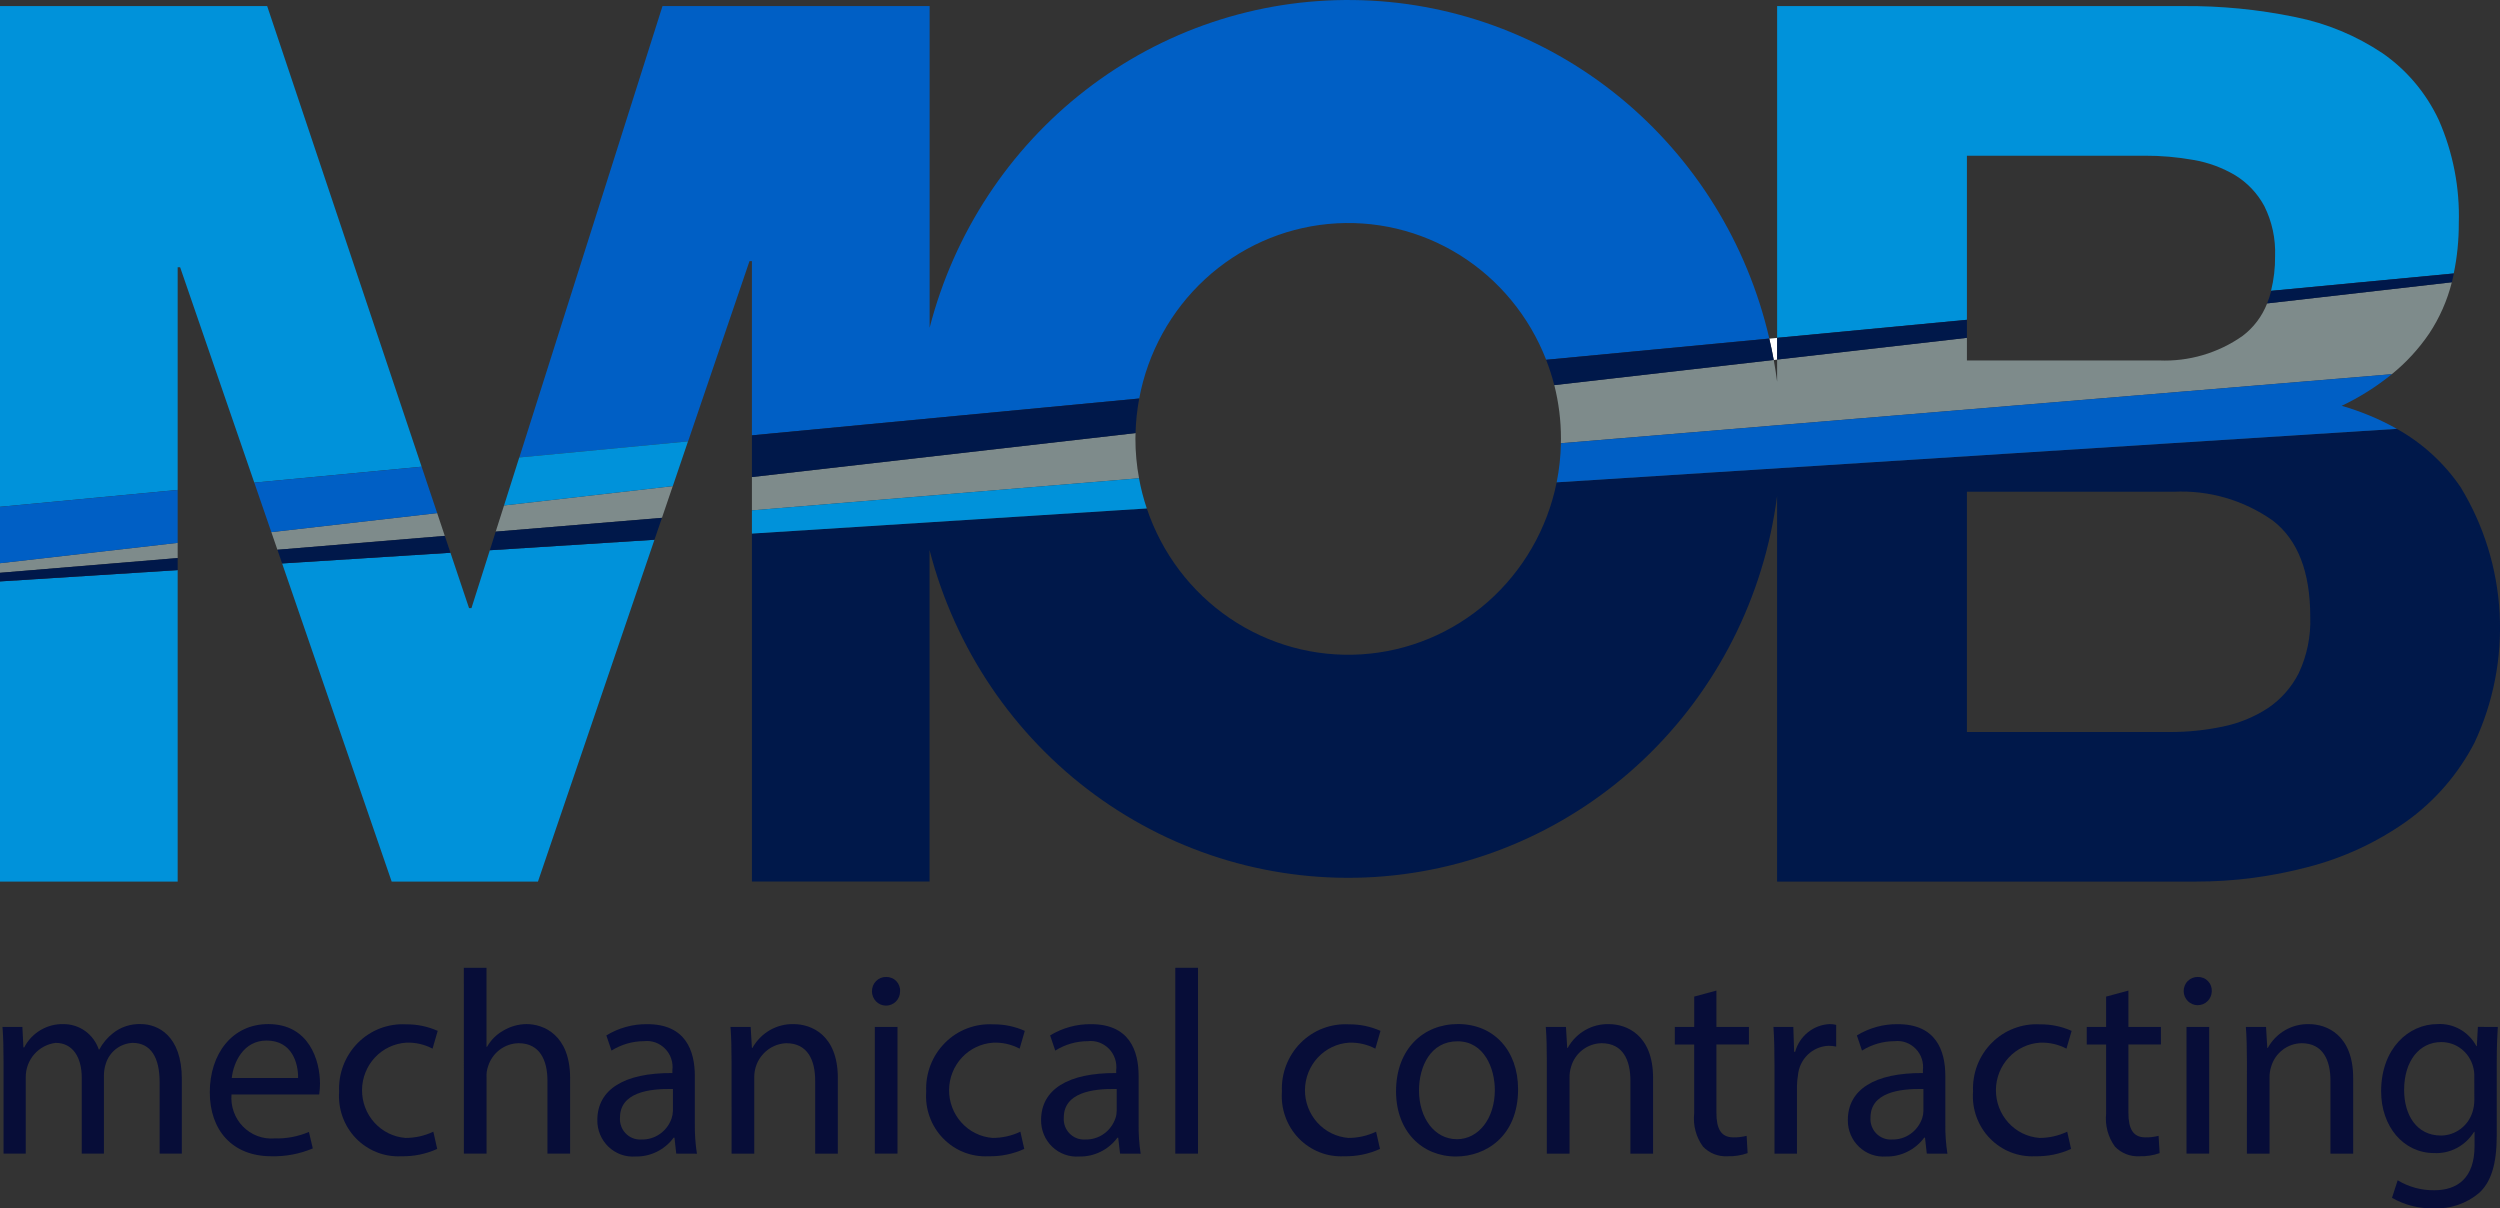 <svg xmlns="http://www.w3.org/2000/svg" width="60" height="29" viewBox="0 0 60 29" fill="none"><rect x="0" y="0" width="60" height="29" fill="#333333" stroke="none"/><g clip-path="url(#clip0_22_64)"><path d="M47.206 3.737H51.47C51.864 3.735 52.257 3.77 52.645 3.839C52.998 3.899 53.337 4.024 53.646 4.207C53.938 4.386 54.178 4.64 54.342 4.943C54.529 5.316 54.618 5.732 54.602 6.15C54.605 6.43 54.572 6.709 54.505 6.98L58.89 6.563C58.972 6.166 59.013 5.761 59.011 5.355C59.037 4.505 58.873 3.66 58.532 2.883C58.23 2.237 57.765 1.683 57.183 1.279C56.549 0.855 55.84 0.56 55.094 0.411C54.206 0.227 53.302 0.138 52.396 0.146H42.651V8.108L47.206 7.675L47.206 3.737Z" fill="#0092DA"></path><path d="M53.821 8.063C53.234 8.475 52.532 8.681 51.819 8.651H47.206V8.108L42.651 8.629V9.162C42.629 8.986 42.601 8.812 42.57 8.639L37.303 9.242C37.41 9.664 37.464 10.098 37.463 10.534C37.463 10.569 37.461 10.603 37.461 10.637L57.403 8.981C57.748 8.702 58.051 8.372 58.302 8.003C58.55 7.628 58.734 7.212 58.844 6.774L54.411 7.282C54.29 7.593 54.085 7.863 53.821 8.063Z" fill="#7E8B8B"></path><path d="M0 21.158H4.264V13.683L0 13.954V21.158Z" fill="#0092DA"></path><path d="M57.525 10.293L37.36 11.576C37.135 12.69 36.554 13.698 35.708 14.444C34.862 15.19 33.797 15.633 32.678 15.704C31.559 15.776 30.447 15.471 29.516 14.838C28.584 14.205 27.884 13.279 27.523 12.202L18.046 12.805V21.157H22.309V13.201C22.919 15.564 24.319 17.639 26.27 19.07C28.222 20.501 30.602 21.2 33.006 21.047C35.409 20.893 37.685 19.898 39.444 18.23C41.203 16.562 42.337 14.326 42.65 11.905V21.158H52.689C53.605 21.16 54.516 21.041 55.402 20.806C56.243 20.588 57.039 20.219 57.752 19.716C58.439 19.225 59.001 18.574 59.391 17.818C59.843 16.851 60.049 15.784 59.991 14.715C59.933 13.646 59.612 12.609 59.058 11.697C58.662 11.115 58.137 10.634 57.525 10.293ZM55.17 16.155C54.998 16.495 54.743 16.784 54.43 16.995C54.102 17.208 53.739 17.357 53.357 17.436C52.937 17.525 52.509 17.57 52.08 17.568H47.206V11.802H52.167C53.014 11.759 53.85 12.003 54.546 12.493C55.146 12.954 55.446 13.724 55.446 14.803C55.463 15.27 55.368 15.734 55.17 16.155H55.17Z" fill="#00184A"></path><path d="M0 13.517V13.747L4.264 13.393V13.028L0 13.517Z" fill="#7E8B8B"></path><path d="M27.253 10.394L18.046 11.449V12.249L27.337 11.478C27.279 11.166 27.25 10.85 27.25 10.534C27.25 10.487 27.252 10.441 27.253 10.394Z" fill="#7E8B8B"></path><path d="M4.264 6.414H4.323L6.103 11.583L10.119 11.201L6.412 0.146H0V12.163L4.264 11.758V6.414Z" fill="#0092DA"></path><path d="M17.988 6.267H18.046V10.448L27.341 9.564C27.547 8.461 28.102 7.456 28.921 6.7C29.739 5.945 30.778 5.48 31.88 5.375C32.982 5.27 34.088 5.531 35.031 6.119C35.973 6.707 36.702 7.59 37.108 8.635L42.464 8.125C41.934 5.836 40.664 3.792 38.856 2.319C37.048 0.847 34.806 0.03 32.487 0.001C30.169 -0.029 27.907 0.729 26.063 2.155C24.218 3.58 22.897 5.591 22.311 7.866V0.146H15.9L12.464 10.979L16.514 10.593L17.988 6.267Z" fill="#005FC5"></path><path d="M6.512 12.771L6.658 13.194L10.675 12.861L10.492 12.314L6.512 12.771Z" fill="#7E8B8B"></path><path d="M12.097 12.131L11.897 12.759L15.887 12.428L16.146 11.667L12.097 12.131Z" fill="#7E8B8B"></path><path d="M11.315 14.595H11.257L10.811 13.266L6.771 13.523L9.4 21.158H12.911L15.707 12.954L11.756 13.206L11.315 14.595Z" fill="#0092DA"></path><path d="M42.651 8.631V8.11L42.463 8.128C42.503 8.297 42.539 8.468 42.57 8.641L42.651 8.631Z" fill="white"></path><path d="M37.303 9.243L42.569 8.639C42.538 8.466 42.502 8.295 42.462 8.126L37.106 8.635C37.184 8.833 37.25 9.036 37.303 9.243Z" fill="#00184A"></path><path d="M16.147 11.667L16.512 10.593L12.462 10.979L12.097 12.131L16.147 11.667Z" fill="#0092DA"></path><path d="M4.264 13.028V11.758L0 12.163V13.517L4.264 13.028Z" fill="#005FC5"></path><path d="M47.206 8.108V7.675L42.651 8.108V8.63L47.206 8.108Z" fill="#00184A"></path><path d="M27.253 10.394C27.26 10.116 27.29 9.838 27.341 9.564L18.046 10.448V11.449L27.253 10.394Z" fill="#00184A"></path><path d="M54.411 7.282L58.845 6.774C58.863 6.705 58.878 6.634 58.893 6.563L54.509 6.98C54.483 7.083 54.45 7.183 54.411 7.282Z" fill="#00184A"></path><path d="M6.512 12.771L10.492 12.314L10.119 11.201L6.103 11.583L6.512 12.771Z" fill="#005FC5"></path><path d="M11.897 12.759L11.756 13.206L15.707 12.954L15.887 12.428L11.897 12.759Z" fill="#00184A"></path><path d="M27.336 11.478L18.046 12.249V12.806L27.523 12.203C27.443 11.966 27.381 11.724 27.336 11.478Z" fill="#0092DA"></path><path d="M37.36 11.576L57.525 10.292C57.106 10.057 56.661 9.871 56.2 9.74C56.629 9.536 57.033 9.281 57.404 8.981L37.462 10.638C37.456 10.953 37.422 11.267 37.36 11.576Z" fill="#005FC5"></path><path d="M10.675 12.861L6.658 13.194L6.771 13.523L10.811 13.266L10.675 12.861Z" fill="#00184A"></path><path d="M0 13.747V13.954L4.264 13.683V13.393L0 13.747Z" fill="#00184A"></path><path d="M0.085 25.47C0.085 25.156 0.079 24.899 0.06 24.647H0.537L0.562 25.138H0.581C0.67 24.965 0.806 24.821 0.973 24.722C1.139 24.623 1.329 24.574 1.522 24.579C1.709 24.577 1.891 24.635 2.044 24.744C2.196 24.854 2.31 25.009 2.371 25.188H2.383C2.466 25.034 2.58 24.899 2.717 24.792C2.907 24.644 3.141 24.569 3.38 24.578C3.776 24.578 4.364 24.841 4.364 25.897V27.687H3.831V25.966C3.831 25.383 3.62 25.029 3.182 25.029C3.036 25.036 2.896 25.087 2.781 25.177C2.666 25.267 2.581 25.391 2.538 25.532C2.509 25.621 2.495 25.715 2.494 25.808V27.686H1.962V25.865C1.962 25.381 1.75 25.029 1.336 25.029C1.138 25.053 0.955 25.15 0.822 25.302C0.69 25.453 0.617 25.649 0.618 25.852V27.686H0.085V25.47Z" fill="#070D38"></path><path d="M5.556 26.268C5.544 26.408 5.562 26.55 5.61 26.682C5.657 26.815 5.732 26.936 5.83 27.036C5.928 27.136 6.046 27.214 6.176 27.263C6.306 27.313 6.445 27.333 6.584 27.322C6.869 27.331 7.152 27.278 7.414 27.166L7.507 27.562C7.191 27.695 6.851 27.759 6.509 27.75C5.586 27.75 5.035 27.134 5.035 26.216C5.035 25.299 5.567 24.578 6.44 24.578C7.419 24.578 7.68 25.451 7.68 26.01C7.679 26.096 7.673 26.182 7.661 26.267L5.556 26.268ZM7.154 25.872C7.16 25.52 7.011 24.973 6.398 24.973C5.847 24.973 5.605 25.488 5.562 25.872H7.154Z" fill="#070D38"></path><path d="M10.493 27.574C10.222 27.697 9.928 27.757 9.632 27.75C9.43 27.761 9.228 27.728 9.04 27.653C8.852 27.578 8.681 27.463 8.54 27.317C8.399 27.17 8.29 26.994 8.221 26.801C8.152 26.608 8.124 26.403 8.139 26.198C8.129 25.982 8.164 25.766 8.242 25.564C8.32 25.363 8.438 25.18 8.59 25.028C8.742 24.875 8.924 24.757 9.123 24.681C9.323 24.605 9.536 24.572 9.749 24.584C10.01 24.581 10.267 24.635 10.505 24.741L10.381 25.168C10.187 25.065 9.969 25.015 9.75 25.024C9.464 25.042 9.196 25.169 8.999 25.379C8.802 25.59 8.691 25.868 8.689 26.158C8.686 26.449 8.793 26.729 8.986 26.943C9.18 27.157 9.446 27.288 9.731 27.31C9.962 27.311 10.191 27.26 10.4 27.16L10.493 27.574Z" fill="#070D38"></path><path d="M11.132 23.227H11.676V25.124H11.689C11.781 24.96 11.916 24.826 12.079 24.735C12.248 24.634 12.44 24.58 12.636 24.578C13.038 24.578 13.683 24.829 13.683 25.878V27.687H13.139V25.941C13.139 25.45 12.959 25.037 12.445 25.037C12.282 25.04 12.123 25.095 11.992 25.194C11.862 25.293 11.764 25.431 11.715 25.589C11.685 25.673 11.672 25.763 11.677 25.852V27.687H11.133L11.132 23.227Z" fill="#070D38"></path><path d="M16.23 27.687L16.187 27.304H16.168C16.062 27.448 15.923 27.564 15.764 27.642C15.604 27.721 15.429 27.76 15.252 27.756C15.134 27.765 15.016 27.749 14.904 27.709C14.793 27.669 14.691 27.606 14.605 27.524C14.519 27.442 14.45 27.343 14.404 27.232C14.358 27.122 14.334 27.003 14.336 26.883C14.336 26.147 14.979 25.746 16.137 25.753V25.691C16.149 25.597 16.14 25.502 16.11 25.411C16.081 25.321 16.031 25.239 15.965 25.172C15.9 25.104 15.82 25.052 15.732 25.02C15.643 24.988 15.549 24.977 15.456 24.988C15.181 24.989 14.911 25.067 14.676 25.214L14.552 24.85C14.849 24.669 15.19 24.575 15.537 24.58C16.453 24.58 16.676 25.214 16.676 25.824V26.961C16.672 27.204 16.689 27.448 16.726 27.689L16.23 27.687ZM16.15 26.136C15.555 26.123 14.88 26.229 14.88 26.82C14.874 26.89 14.884 26.961 14.908 27.027C14.931 27.093 14.969 27.153 15.018 27.203C15.066 27.253 15.125 27.292 15.19 27.317C15.255 27.342 15.324 27.353 15.394 27.348C15.552 27.353 15.708 27.306 15.839 27.214C15.969 27.122 16.068 26.991 16.119 26.839C16.138 26.782 16.148 26.723 16.15 26.663V26.136Z" fill="#070D38"></path><path d="M17.557 25.47C17.557 25.157 17.551 24.899 17.532 24.647H18.016L18.046 25.15H18.058C18.157 24.973 18.301 24.825 18.476 24.724C18.65 24.624 18.849 24.573 19.049 24.579C19.464 24.579 20.108 24.83 20.108 25.872V27.688H19.564V25.935C19.564 25.444 19.384 25.037 18.87 25.037C18.661 25.045 18.464 25.136 18.321 25.29C18.177 25.443 18.099 25.648 18.102 25.86V27.688H17.558L17.557 25.47Z" fill="#070D38"></path><path d="M21.602 23.793C21.602 23.883 21.567 23.97 21.504 24.035C21.44 24.099 21.355 24.135 21.265 24.135C21.175 24.135 21.09 24.099 21.026 24.035C20.963 23.97 20.927 23.883 20.927 23.793C20.927 23.747 20.935 23.701 20.951 23.659C20.968 23.617 20.993 23.578 21.025 23.546C21.057 23.514 21.095 23.488 21.137 23.471C21.178 23.454 21.223 23.446 21.268 23.447C21.313 23.446 21.358 23.454 21.399 23.471C21.441 23.487 21.479 23.513 21.51 23.545C21.542 23.578 21.566 23.616 21.582 23.659C21.598 23.702 21.605 23.747 21.602 23.793ZM20.996 24.647H21.54V27.687H20.996V24.647Z" fill="#070D38"></path><path d="M24.582 27.574C24.311 27.697 24.017 27.757 23.721 27.75C23.519 27.761 23.317 27.727 23.129 27.653C22.941 27.578 22.771 27.463 22.63 27.316C22.488 27.169 22.38 26.994 22.311 26.801C22.241 26.608 22.214 26.403 22.229 26.198C22.219 25.982 22.254 25.766 22.332 25.564C22.409 25.363 22.528 25.18 22.68 25.028C22.831 24.875 23.013 24.757 23.213 24.681C23.413 24.605 23.626 24.572 23.839 24.584C24.099 24.581 24.357 24.635 24.595 24.741L24.471 25.168C24.276 25.065 24.058 25.015 23.839 25.024C23.553 25.042 23.285 25.169 23.088 25.379C22.891 25.59 22.78 25.868 22.778 26.159C22.776 26.449 22.882 26.729 23.076 26.943C23.269 27.157 23.535 27.288 23.821 27.31C24.052 27.311 24.28 27.26 24.489 27.16L24.582 27.574Z" fill="#070D38"></path><path d="M26.881 27.687L26.837 27.304H26.819C26.712 27.448 26.574 27.564 26.414 27.642C26.255 27.721 26.079 27.76 25.902 27.756C25.784 27.765 25.666 27.749 25.555 27.709C25.443 27.669 25.341 27.606 25.255 27.524C25.169 27.442 25.101 27.343 25.054 27.232C25.008 27.122 24.985 27.003 24.986 26.883C24.986 26.147 25.63 25.746 26.788 25.753V25.691C26.8 25.597 26.791 25.502 26.761 25.411C26.731 25.321 26.682 25.239 26.616 25.172C26.55 25.104 26.47 25.052 26.382 25.02C26.294 24.988 26.2 24.977 26.107 24.988C25.831 24.989 25.561 25.067 25.326 25.214L25.203 24.85C25.5 24.669 25.841 24.575 26.187 24.58C27.104 24.58 27.327 25.214 27.327 25.824V26.961C27.323 27.204 27.339 27.448 27.376 27.689L26.881 27.687ZM26.801 26.136C26.206 26.123 25.531 26.229 25.531 26.82C25.525 26.89 25.535 26.961 25.559 27.027C25.582 27.093 25.62 27.153 25.669 27.203C25.718 27.253 25.776 27.292 25.841 27.317C25.906 27.342 25.976 27.353 26.045 27.348C26.203 27.353 26.359 27.306 26.49 27.214C26.62 27.122 26.719 26.991 26.77 26.839C26.79 26.782 26.8 26.723 26.801 26.663V26.136Z" fill="#070D38"></path><path d="M28.752 23.227H28.207V27.687H28.752V23.227Z" fill="#070D38"></path><path d="M33.12 27.574C32.849 27.697 32.555 27.757 32.259 27.75C32.057 27.761 31.855 27.728 31.667 27.653C31.479 27.578 31.308 27.463 31.167 27.317C31.026 27.17 30.917 26.994 30.848 26.801C30.779 26.608 30.751 26.403 30.766 26.198C30.756 25.982 30.791 25.766 30.869 25.564C30.947 25.363 31.065 25.18 31.217 25.028C31.369 24.875 31.55 24.757 31.75 24.681C31.95 24.605 32.163 24.572 32.376 24.584C32.636 24.581 32.894 24.635 33.132 24.741L33.008 25.168C32.814 25.065 32.596 25.016 32.376 25.024C32.091 25.043 31.824 25.17 31.628 25.381C31.432 25.591 31.322 25.869 31.319 26.159C31.317 26.448 31.423 26.728 31.616 26.942C31.808 27.155 32.074 27.287 32.358 27.31C32.589 27.311 32.818 27.26 33.026 27.16L33.12 27.574Z" fill="#070D38"></path><path d="M36.434 26.142C36.434 27.266 35.666 27.756 34.942 27.756C34.131 27.756 33.505 27.154 33.505 26.192C33.505 25.174 34.161 24.577 34.991 24.577C35.852 24.577 36.434 25.212 36.434 26.142M34.056 26.172C34.056 26.838 34.434 27.341 34.966 27.341C35.486 27.341 35.876 26.844 35.876 26.16C35.876 25.645 35.623 24.991 34.979 24.991C34.334 24.991 34.056 25.595 34.056 26.172" fill="#070D38"></path><path d="M37.124 25.47C37.124 25.156 37.118 24.899 37.099 24.647H37.583L37.613 25.15H37.625C37.723 24.972 37.867 24.825 38.042 24.724C38.217 24.623 38.415 24.573 38.616 24.579C39.03 24.579 39.674 24.83 39.674 25.872V27.688H39.13V25.935C39.13 25.444 38.951 25.037 38.437 25.037C38.272 25.04 38.111 25.096 37.98 25.198C37.848 25.299 37.752 25.441 37.706 25.602C37.68 25.685 37.667 25.772 37.669 25.86V27.688H37.124L37.124 25.47Z" fill="#070D38"></path><path d="M41.194 23.774V24.647H41.974V25.067H41.194V26.707C41.194 27.084 41.299 27.297 41.603 27.297C41.709 27.299 41.815 27.286 41.919 27.26L41.943 27.675C41.788 27.73 41.624 27.755 41.459 27.75C41.351 27.756 41.242 27.739 41.14 27.699C41.039 27.659 40.947 27.597 40.871 27.518C40.705 27.29 40.63 27.008 40.66 26.726V25.068H40.196V24.647H40.661V23.918L41.194 23.774Z" fill="#070D38"></path><path d="M42.588 25.596C42.588 25.238 42.582 24.93 42.563 24.647H43.04L43.059 25.244H43.083C43.135 25.058 43.242 24.893 43.392 24.774C43.541 24.654 43.723 24.586 43.913 24.578C43.965 24.577 44.017 24.584 44.068 24.597V25.118C44.007 25.105 43.945 25.098 43.882 25.099C43.696 25.107 43.519 25.183 43.384 25.314C43.25 25.445 43.167 25.621 43.151 25.809C43.136 25.894 43.128 25.98 43.127 26.067V27.688H42.588L42.588 25.596Z" fill="#070D38"></path><path d="M46.243 27.687L46.2 27.304H46.181C46.074 27.448 45.935 27.564 45.776 27.642C45.617 27.721 45.441 27.76 45.264 27.756C45.146 27.765 45.028 27.749 44.916 27.709C44.805 27.669 44.703 27.606 44.617 27.524C44.531 27.442 44.462 27.343 44.416 27.232C44.37 27.122 44.346 27.003 44.348 26.883C44.348 26.147 44.992 25.746 46.149 25.753V25.691C46.161 25.597 46.152 25.502 46.123 25.411C46.093 25.321 46.043 25.239 45.978 25.172C45.912 25.104 45.832 25.052 45.744 25.02C45.656 24.988 45.562 24.977 45.468 24.988C45.193 24.989 44.923 25.067 44.688 25.214L44.565 24.85C44.862 24.669 45.203 24.575 45.55 24.58C46.466 24.58 46.688 25.215 46.688 25.824V26.961C46.684 27.204 46.701 27.448 46.738 27.689L46.243 27.687ZM46.162 26.136C45.567 26.123 44.892 26.229 44.892 26.82C44.886 26.89 44.896 26.961 44.92 27.027C44.944 27.093 44.981 27.153 45.03 27.203C45.079 27.253 45.138 27.292 45.202 27.317C45.267 27.342 45.337 27.353 45.406 27.348C45.565 27.353 45.721 27.306 45.851 27.214C45.982 27.122 46.08 26.991 46.132 26.839C46.151 26.782 46.161 26.723 46.162 26.663V26.136Z" fill="#070D38"></path><path d="M49.706 27.574C49.436 27.697 49.142 27.757 48.845 27.75C48.643 27.761 48.441 27.727 48.253 27.653C48.065 27.578 47.894 27.463 47.753 27.316C47.612 27.17 47.503 26.994 47.434 26.801C47.365 26.608 47.337 26.403 47.353 26.198C47.343 25.982 47.378 25.766 47.455 25.564C47.533 25.363 47.651 25.18 47.803 25.028C47.955 24.875 48.137 24.757 48.337 24.681C48.536 24.605 48.75 24.572 48.963 24.584C49.223 24.581 49.481 24.635 49.719 24.741L49.595 25.168C49.401 25.065 49.183 25.016 48.963 25.024C48.678 25.041 48.409 25.168 48.212 25.379C48.015 25.59 47.904 25.868 47.902 26.158C47.9 26.448 48.006 26.729 48.2 26.943C48.393 27.157 48.659 27.288 48.945 27.31C49.176 27.311 49.404 27.26 49.613 27.16L49.706 27.574Z" fill="#070D38"></path><path d="M51.082 23.774V24.647H51.862V25.067H51.082V26.707C51.082 27.084 51.187 27.297 51.491 27.297C51.597 27.299 51.703 27.286 51.806 27.26L51.831 27.675C51.676 27.73 51.511 27.755 51.347 27.75C51.238 27.756 51.129 27.739 51.028 27.699C50.926 27.659 50.834 27.597 50.758 27.518C50.593 27.29 50.517 27.008 50.547 26.726V25.068H50.082V24.647H50.547V23.918L51.082 23.774Z" fill="#070D38"></path><path d="M53.083 23.793C53.08 23.881 53.044 23.966 52.981 24.028C52.918 24.09 52.833 24.125 52.745 24.125C52.658 24.125 52.573 24.09 52.51 24.028C52.447 23.966 52.41 23.881 52.408 23.793C52.407 23.747 52.415 23.701 52.432 23.659C52.448 23.617 52.473 23.578 52.505 23.546C52.537 23.514 52.575 23.488 52.617 23.471C52.659 23.454 52.703 23.446 52.748 23.447C52.793 23.446 52.838 23.454 52.88 23.471C52.921 23.487 52.959 23.513 52.99 23.545C53.022 23.578 53.047 23.616 53.062 23.659C53.078 23.701 53.085 23.747 53.083 23.793ZM52.476 24.647H53.02V27.687H52.476V24.647Z" fill="#070D38"></path><path d="M53.926 25.47C53.926 25.156 53.919 24.899 53.901 24.647H54.385L54.415 25.15H54.427C54.525 24.972 54.669 24.825 54.844 24.724C55.018 24.624 55.217 24.573 55.417 24.579C55.832 24.579 56.476 24.83 56.476 25.872V27.688H55.931V25.935C55.931 25.444 55.75 25.037 55.238 25.037C55.072 25.04 54.912 25.096 54.781 25.198C54.649 25.299 54.553 25.441 54.507 25.602C54.48 25.685 54.468 25.772 54.469 25.859V27.688H53.925L53.926 25.47Z" fill="#070D38"></path><path d="M59.947 24.647C59.934 24.867 59.922 25.112 59.922 25.483V27.247C59.922 27.944 59.785 28.372 59.494 28.635C59.189 28.89 58.8 29.02 58.406 29C58.057 29.009 57.712 28.922 57.408 28.748L57.544 28.327C57.81 28.487 58.114 28.57 58.423 28.566C58.98 28.566 59.389 28.271 59.389 27.505V27.165H59.377C59.276 27.328 59.135 27.461 58.968 27.55C58.8 27.64 58.612 27.683 58.423 27.674C57.679 27.674 57.147 27.033 57.147 26.192C57.147 25.162 57.81 24.578 58.497 24.578C58.686 24.566 58.874 24.61 59.04 24.703C59.206 24.797 59.342 24.936 59.432 25.105H59.444L59.469 24.645L59.947 24.647ZM59.383 25.847C59.387 25.762 59.376 25.677 59.353 25.596C59.307 25.427 59.207 25.278 59.07 25.172C58.932 25.066 58.763 25.009 58.59 25.01C58.07 25.01 57.699 25.456 57.699 26.16C57.699 26.757 57.996 27.253 58.584 27.253C58.753 27.252 58.917 27.197 59.053 27.095C59.189 26.994 59.289 26.851 59.34 26.687C59.37 26.592 59.385 26.492 59.384 26.392L59.383 25.847Z" fill="#070D38"></path></g><defs><clipPath id="clip0_22_64"><rect width="60" height="29" fill="white"></rect></clipPath></defs></svg>